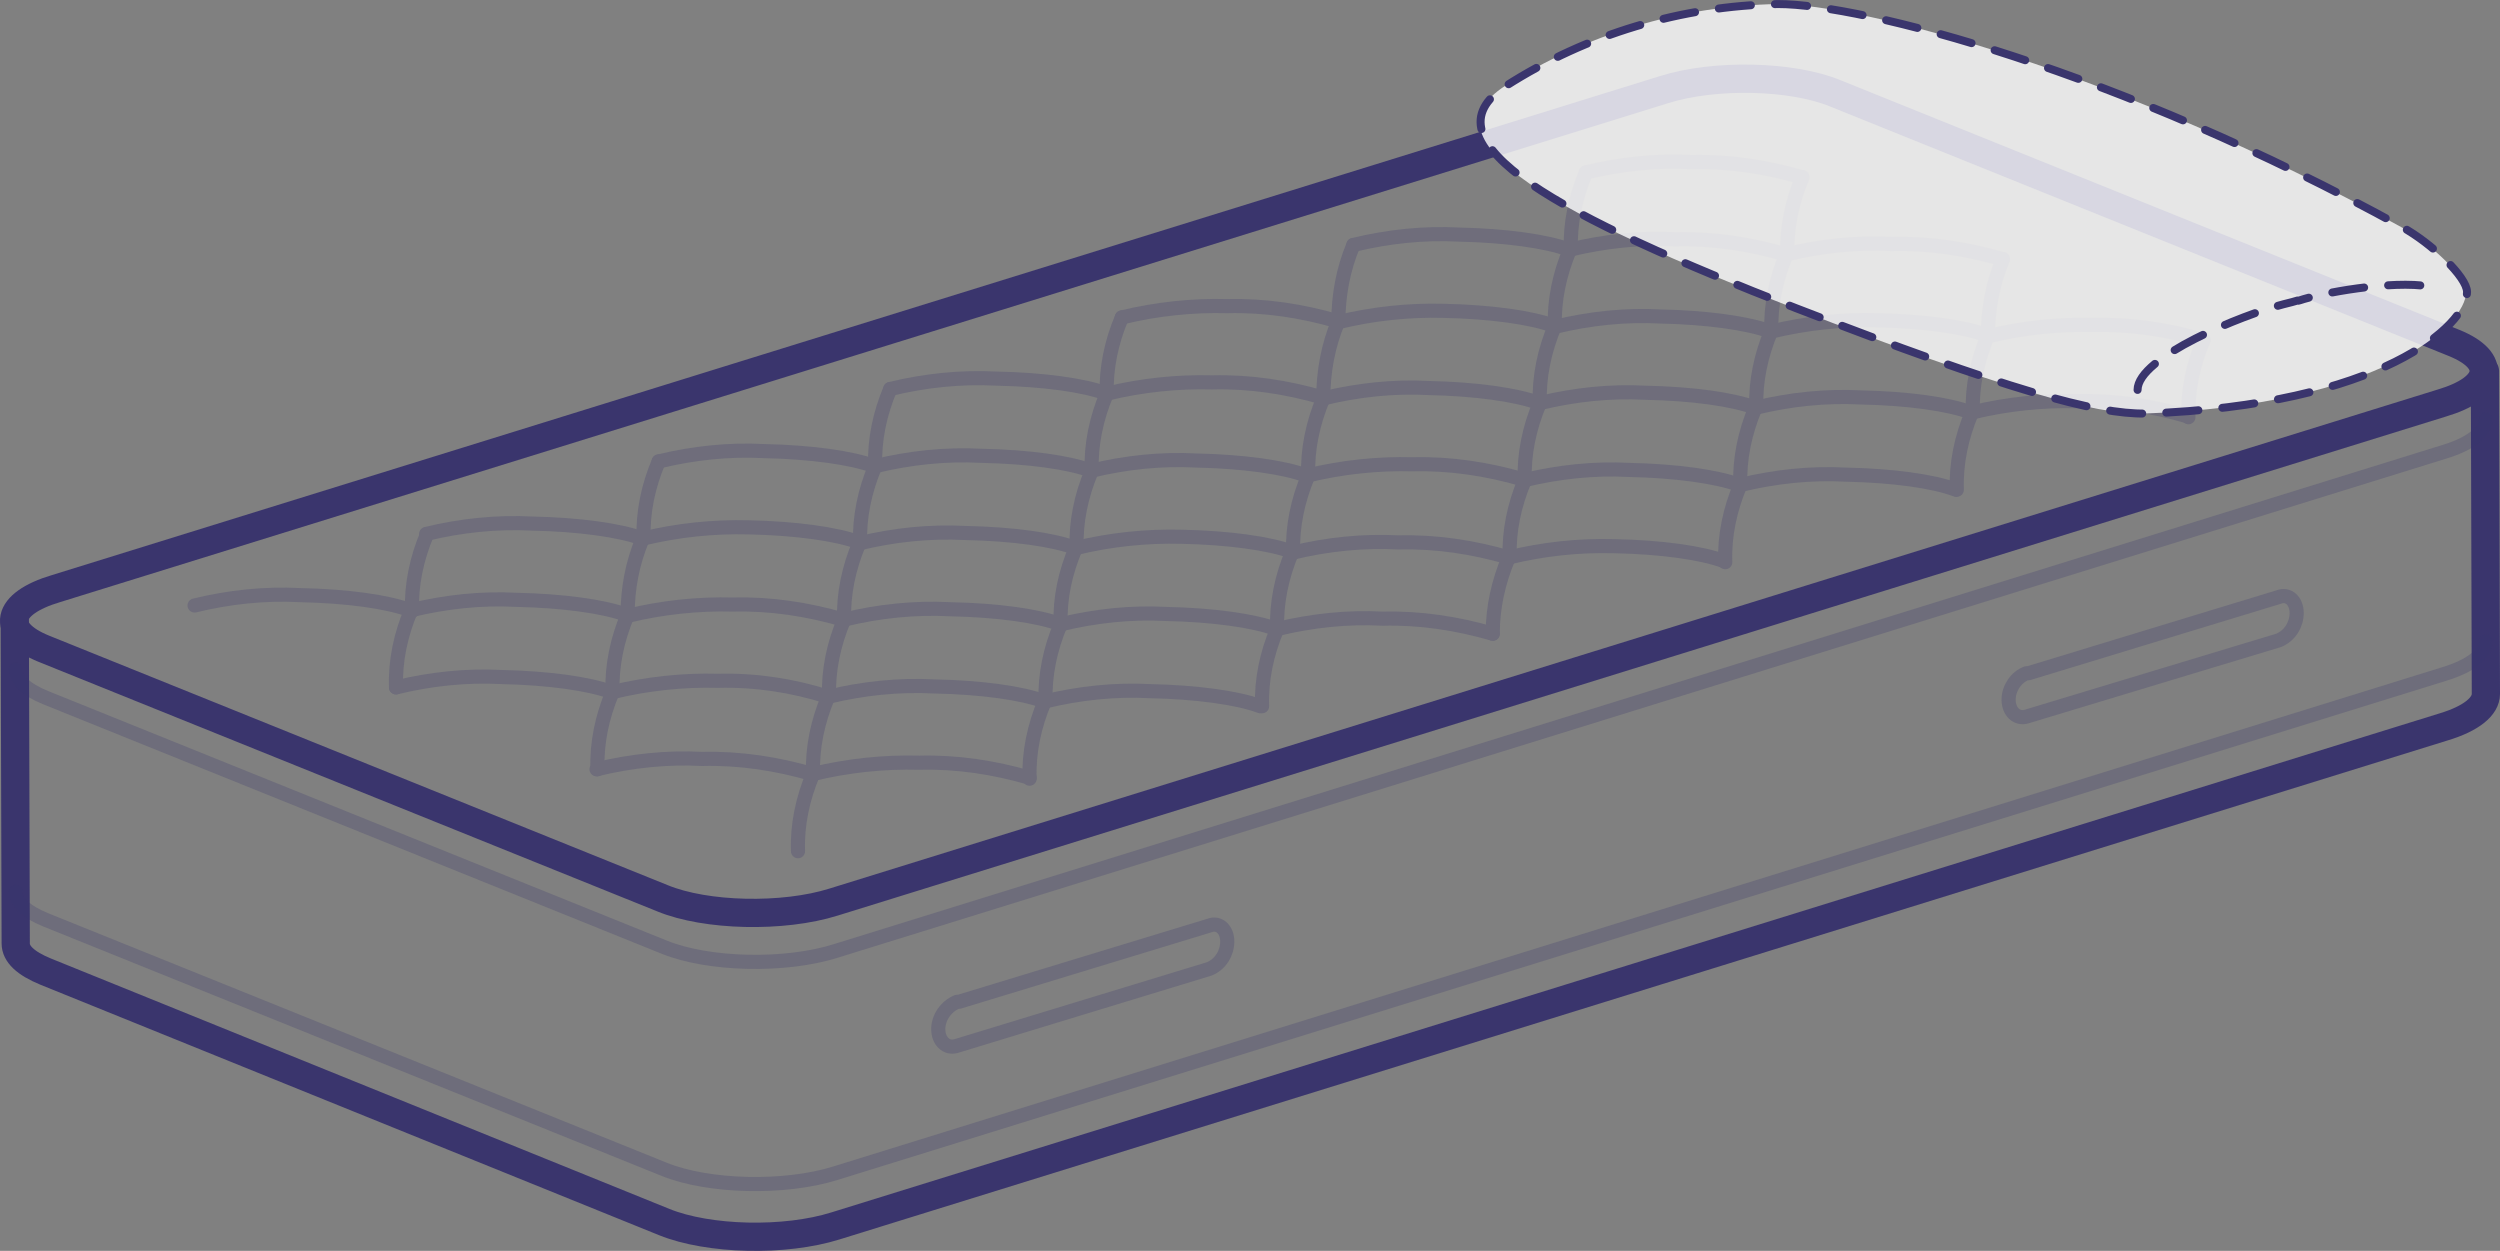 <svg xmlns="http://www.w3.org/2000/svg" id="Layer_2" data-name="Layer 2" viewBox="0 0 265.57 132.88"><rect x="0" y="0" width="265.57" height="132.88" fill="#808080" stroke="none"/><defs><style>      .cls-1 {        fill: #fff;        opacity: .8;        stroke-width: 0px;      }      .cls-1, .cls-2 {        isolation: isolate;      }      .cls-3 {        stroke-width: 3px;      }      .cls-3, .cls-4, .cls-5, .cls-2 {        fill: none;        stroke: #3a356d;        stroke-linecap: round;        stroke-linejoin: round;      }      .cls-6, .cls-2 {        opacity: .25;      }      .cls-4, .cls-2 {        stroke-width: 1.5px;      }      .cls-5 {        stroke-dasharray: 0 0 3.42 2.56;        stroke-width: .85px;      }    </style></defs><g id="Layer_1-2" data-name="Layer 1"><path class="cls-3" d="M260.67,36.42c4.7,1.9,4.1,4.8-1.3,6.4l-170.8,53c-5.4,1.7-13.6,1.5-18.2-.4L4.67,68.92c-4.7-1.9-4.1-4.8,1.3-6.4L176.77,9.52c5.4-1.7,13.6-1.5,18.2.4l65.7,26.5Z"></path><path class="cls-3" d="M1.57,65.92l.1,34.3c0,1.1,1,2.1,3.2,3l65.7,26.6c4.7,1.9,12.8,2.1,18.2.4l170.8-53c3-.9,4.5-2.2,4.5-3.5l-.1-34.3"></path><path class="cls-2" d="M1.67,94.72c0,1.1,1,2.1,3.2,3l65.7,26.5c4.7,1.9,12.8,2.1,18.2.4l170.8-53c3-.9,4.5-2.2,4.5-3.5"></path><path class="cls-2" d="M1.67,71.12c0,1.1,1,2.1,3.2,3l65.7,26.5c4.7,1.9,12.8,2.1,18.2.4l170.8-53c3-.9,4.5-2.2,4.5-3.5"></path><g class="cls-6"><path class="cls-4" d="M86.37,82.22c-1.1,2.6-1.7,5.4-1.6,8.2"></path><path class="cls-4" d="M63.37,81.72c3.7-.9,7.5-1.3,11.2-1.1,4-.1,7.9.5,11.7,1.6"></path><path class="cls-4" d="M86.37,82.22c3.7-.9,7.5-1.3,11.3-1.2,4-.1,7.9.5,11.7,1.6"></path><path class="cls-4" d="M65.07,73.52c-1.1,2.6-1.7,5.4-1.6,8.2"></path><path class="cls-4" d="M87.97,74.02c-1.1,2.6-1.7,5.4-1.6,8.2"></path><path class="cls-4" d="M110.97,74.52c-1.1,2.6-1.7,5.4-1.6,8.2"></path><path class="cls-4" d="M42.07,73.02c3.7-.9,7.5-1.3,11.2-1.1,4.9.1,9.3.7,11.7,1.6"></path><path class="cls-4" d="M65.07,73.52c3.7-.9,7.5-1.3,11.2-1.2,4-.1,7.9.5,11.7,1.7"></path><path class="cls-4" d="M87.97,74.02c3.7-.9,7.5-1.3,11.3-1.1,5,.1,9.3.7,11.7,1.6"></path><path class="cls-4" d="M110.97,74.52c3.7-.9,7.5-1.3,11.2-1.1,4.9.1,9.3.7,11.7,1.6"></path><path class="cls-4" d="M43.67,64.82c-1.1,2.6-1.7,5.4-1.6,8.2"></path><path class="cls-4" d="M66.67,65.32c-1.1,2.6-1.7,5.4-1.6,8.2"></path><path class="cls-4" d="M89.67,65.82c-1.1,2.6-1.7,5.4-1.6,8.2"></path><path class="cls-4" d="M112.67,66.32c-1.1,2.6-1.7,5.4-1.6,8.2"></path><path class="cls-4" d="M135.67,66.82c-1.1,2.6-1.7,5.4-1.6,8.2"></path><path class="cls-4" d="M20.67,64.32c3.7-.9,7.5-1.3,11.2-1.1,5,.1,9.3.7,11.7,1.6"></path><path class="cls-4" d="M43.67,64.82c3.7-.9,7.5-1.3,11.2-1.1,4.9.1,9.3.7,11.7,1.6"></path><path class="cls-4" d="M66.67,65.42c3.7-.9,7.5-1.3,11.2-1.2,4-.1,7.9.5,11.7,1.6"></path><path class="cls-4" d="M89.67,65.82c3.7-.9,7.5-1.3,11.3-1.1,5,.1,9.3.7,11.7,1.6"></path><path class="cls-4" d="M135.67,66.82c3.7-.9,7.5-1.3,11.2-1.1,4-.1,7.9.5,11.7,1.6"></path><path class="cls-4" d="M112.67,66.32c3.7-.9,7.5-1.3,11.2-1.1,4.9.1,9.3.7,11.7,1.6"></path><path class="cls-4" d="M45.37,56.72c-1.1,2.6-1.7,5.4-1.6,8.2"></path><path class="cls-4" d="M68.27,57.22c-1.1,2.6-1.6,5.3-1.6,8.1"></path><path class="cls-4" d="M91.27,57.72c-1.1,2.6-1.7,5.4-1.6,8.2"></path><path class="cls-4" d="M114.27,58.22c-1.1,2.6-1.7,5.3-1.6,8.1"></path><path class="cls-4" d="M137.27,58.62c-1.1,2.6-1.7,5.4-1.6,8.2"></path><path class="cls-4" d="M160.27,59.22c-1.1,2.6-1.7,5.3-1.7,8.1"></path><path class="cls-4" d="M45.27,56.72c3.7-.9,7.5-1.3,11.3-1.1,4.9.1,9.3.7,11.7,1.6"></path><path class="cls-4" d="M68.27,57.22c3.7-.9,7.5-1.3,11.3-1.2,4.9.1,9.3.7,11.7,1.6"></path><path class="cls-4" d="M91.27,57.72c3.7-.9,7.5-1.3,11.3-1.1,5,.1,9.3.7,11.7,1.6"></path><path class="cls-4" d="M137.27,58.72c3.7-.9,7.5-1.3,11.3-1.1,4-.1,7.9.5,11.7,1.6"></path><path class="cls-4" d="M114.27,58.22c3.7-.9,7.5-1.3,11.3-1.2,4.9.1,9.3.7,11.7,1.6"></path><path class="cls-4" d="M160.27,59.22c3.7-.9,7.4-1.3,11.2-1.2,5,.1,9.3.7,11.7,1.6"></path><path class="cls-4" d="M69.97,49.02c-1.1,2.6-1.7,5.4-1.6,8.2"></path><path class="cls-4" d="M92.97,49.52c-1.1,2.6-1.7,5.4-1.6,8.2"></path><path class="cls-4" d="M115.97,50.02c-1.1,2.6-1.7,5.4-1.6,8.2"></path><path class="cls-4" d="M138.97,50.52c-1.1,2.6-1.7,5.4-1.6,8.2"></path><path class="cls-4" d="M161.97,51.02c-1.1,2.6-1.7,5.4-1.6,8.2"></path><path class="cls-4" d="M184.87,51.52c-1.1,2.6-1.7,5.4-1.6,8.2"></path><path class="cls-4" d="M69.97,49.02c3.7-.9,7.5-1.3,11.2-1.1,4.9.1,9.3.7,11.7,1.6"></path><path class="cls-4" d="M92.97,49.52c3.7-.9,7.5-1.3,11.3-1.1,5,.1,9.3.7,11.7,1.6"></path><path class="cls-4" d="M138.87,50.52c3.7-.9,7.5-1.3,11.2-1.2,4-.1,7.9.5,11.7,1.6"></path><path class="cls-4" d="M115.87,50.02c3.7-.9,7.5-1.3,11.2-1.1,4.9.1,9.3.7,11.7,1.6"></path><path class="cls-4" d="M161.87,51.02c3.7-.9,7.5-1.3,11.2-1.1,4.9.1,9.3.7,11.7,1.6"></path><path class="cls-4" d="M184.87,51.52c3.7-.9,7.5-1.3,11.2-1.1,5,.1,9.3.7,11.7,1.6"></path><path class="cls-4" d="M94.57,41.32c-1.1,2.6-1.7,5.4-1.6,8.2"></path><path class="cls-4" d="M117.57,41.82c-1.1,2.6-1.7,5.4-1.6,8.2"></path><path class="cls-4" d="M140.57,42.32c-1.1,2.6-1.7,5.4-1.6,8.2"></path><path class="cls-4" d="M163.57,42.82c-1.1,2.6-1.7,5.4-1.6,8.2"></path><path class="cls-4" d="M186.47,43.32c-1.1,2.6-1.7,5.4-1.6,8.2"></path><path class="cls-4" d="M209.47,43.82c-1.1,2.6-1.7,5.4-1.6,8.2"></path><path class="cls-4" d="M94.57,41.32c3.7-.9,7.5-1.3,11.3-1.1,5,.1,9.3.7,11.7,1.6"></path><path class="cls-4" d="M140.57,42.32c3.7-.9,7.5-1.3,11.2-1.1,4.9.1,9.3.7,11.7,1.6"></path><path class="cls-4" d="M117.57,41.82c3.7-.9,7.5-1.3,11.2-1.2,4-.1,7.9.5,11.7,1.6"></path><path class="cls-4" d="M163.57,42.82c3.7-.9,7.5-1.3,11.2-1.1,5,.1,9.3.7,11.7,1.6"></path><path class="cls-4" d="M186.47,43.32c3.7-.9,7.5-1.3,11.2-1.1,5,.1,9.3.7,11.7,1.6"></path><path class="cls-4" d="M209.47,43.82c3.7-.9,7.5-1.3,11.2-1.2,4-.1,7.9.5,11.7,1.6"></path><path class="cls-4" d="M119.17,33.72c-1.1,2.6-1.7,5.4-1.6,8.2"></path><path class="cls-4" d="M142.17,34.12c-1.1,2.6-1.6,5.4-1.6,8.2"></path><path class="cls-4" d="M165.17,34.62c-1.1,2.6-1.7,5.4-1.6,8.2"></path><path class="cls-4" d="M188.17,35.12c-1.1,2.6-1.7,5.4-1.6,8.2"></path><path class="cls-4" d="M211.17,35.62c-1.1,2.6-1.7,5.4-1.6,8.2"></path><path class="cls-4" d="M234.07,36.12c-1.1,2.6-1.7,5.4-1.6,8.2"></path><path class="cls-4" d="M142.17,34.22c3.7-.9,7.5-1.3,11.2-1.2,4.9.1,9.3.7,11.7,1.6"></path><path class="cls-4" d="M119.17,33.72c3.7-.9,7.5-1.3,11.2-1.2,4-.1,7.9.5,11.7,1.6"></path><path class="cls-4" d="M165.17,34.72c3.7-.9,7.5-1.3,11.2-1.1,4.9.1,9.3.7,11.7,1.6"></path><path class="cls-4" d="M188.17,35.22c3.7-.9,7.5-1.3,11.2-1.2,5,.1,9.3.7,11.7,1.6"></path><path class="cls-4" d="M211.17,35.72c3.7-.9,7.5-1.3,11.2-1.2,4-.1,7.9.5,11.7,1.6"></path><path class="cls-4" d="M143.77,26.02c-1.1,2.6-1.6,5.4-1.6,8.2"></path><path class="cls-4" d="M166.77,26.52c-1.1,2.6-1.7,5.4-1.6,8.2"></path><path class="cls-4" d="M189.77,27.02c-1.1,2.6-1.7,5.4-1.6,8.2"></path><path class="cls-4" d="M212.77,27.52c-1.1,2.6-1.6,5.4-1.6,8.2"></path><path class="cls-4" d="M143.77,26.02c3.7-.9,7.5-1.3,11.2-1.1,4.9.1,9.3.7,11.7,1.6"></path><path class="cls-4" d="M166.77,26.52c3.7-.9,7.5-1.3,11.2-1.1,4-.1,7.9.5,11.7,1.6"></path><path class="cls-4" d="M189.77,27.02c3.7-.9,7.5-1.3,11.2-1.1,4-.1,7.9.5,11.7,1.6"></path><path class="cls-4" d="M168.47,18.32c-1.1,2.6-1.7,5.4-1.6,8.2"></path><path class="cls-4" d="M191.47,18.82c-1.1,2.6-1.7,5.4-1.6,8.2"></path><path class="cls-4" d="M168.47,18.32c3.7-.9,7.5-1.3,11.2-1.1,4-.1,7.9.5,11.7,1.6"></path></g><path class="cls-2" d="M99.67,109.32c0,1.3.9,2.1,1.9,1.8h0l26.9-8.2h0c1.2-.5,1.9-1.7,1.9-2.9,0-1.3-.9-2.1-1.9-1.7h0l-26.6,8.1h-.2c-1.2.5-2,1.7-2,2.9Z"></path><path class="cls-2" d="M213.37,74.32c0,1.3.9,2.1,1.9,1.8h0l26.8-8.1h0c1.2-.5,1.9-1.7,1.9-2.9,0-1.3-.9-2.1-1.9-1.7h0l-26.6,8.1h-.2c-1.1.4-1.9,1.6-1.9,2.8Z"></path><path class="cls-1" d="M261.97,31.02c0-1.6-3.8-5.2-6.9-6.9C224.77,7.43,197.67.43,188.77.43c-10.3.2-20.3,3.2-28.9,8.7-9.1,5.9,5.8,13.9,30.7,23.6,22.5,8.7,31.9,11.3,37.2,11.2,25.1-.9,34.2-9.4,34.2-12.9Z"></path><path class="cls-5" d="M262.07,31.02c0-1.6-3.8-5.2-6.9-6.9C224.87,7.43,197.77.43,188.87.43c-10.3.2-20.3,3.2-28.9,8.7-9.1,5.9,5.8,13.9,30.8,23.6,22.5,8.7,31.9,11.3,37.2,11.2,25-.9,34.1-9.4,34.1-12.9Z"></path><path class="cls-5" d="M227.07,41.42c0-3.5,11.2-8,15.5-9.1.8-.2,1.2-.3,1.5-.4,0,.1.4-.1,1.2-.3,3.4-.9,11.2-2.1,14.2-.8"></path></g></svg>